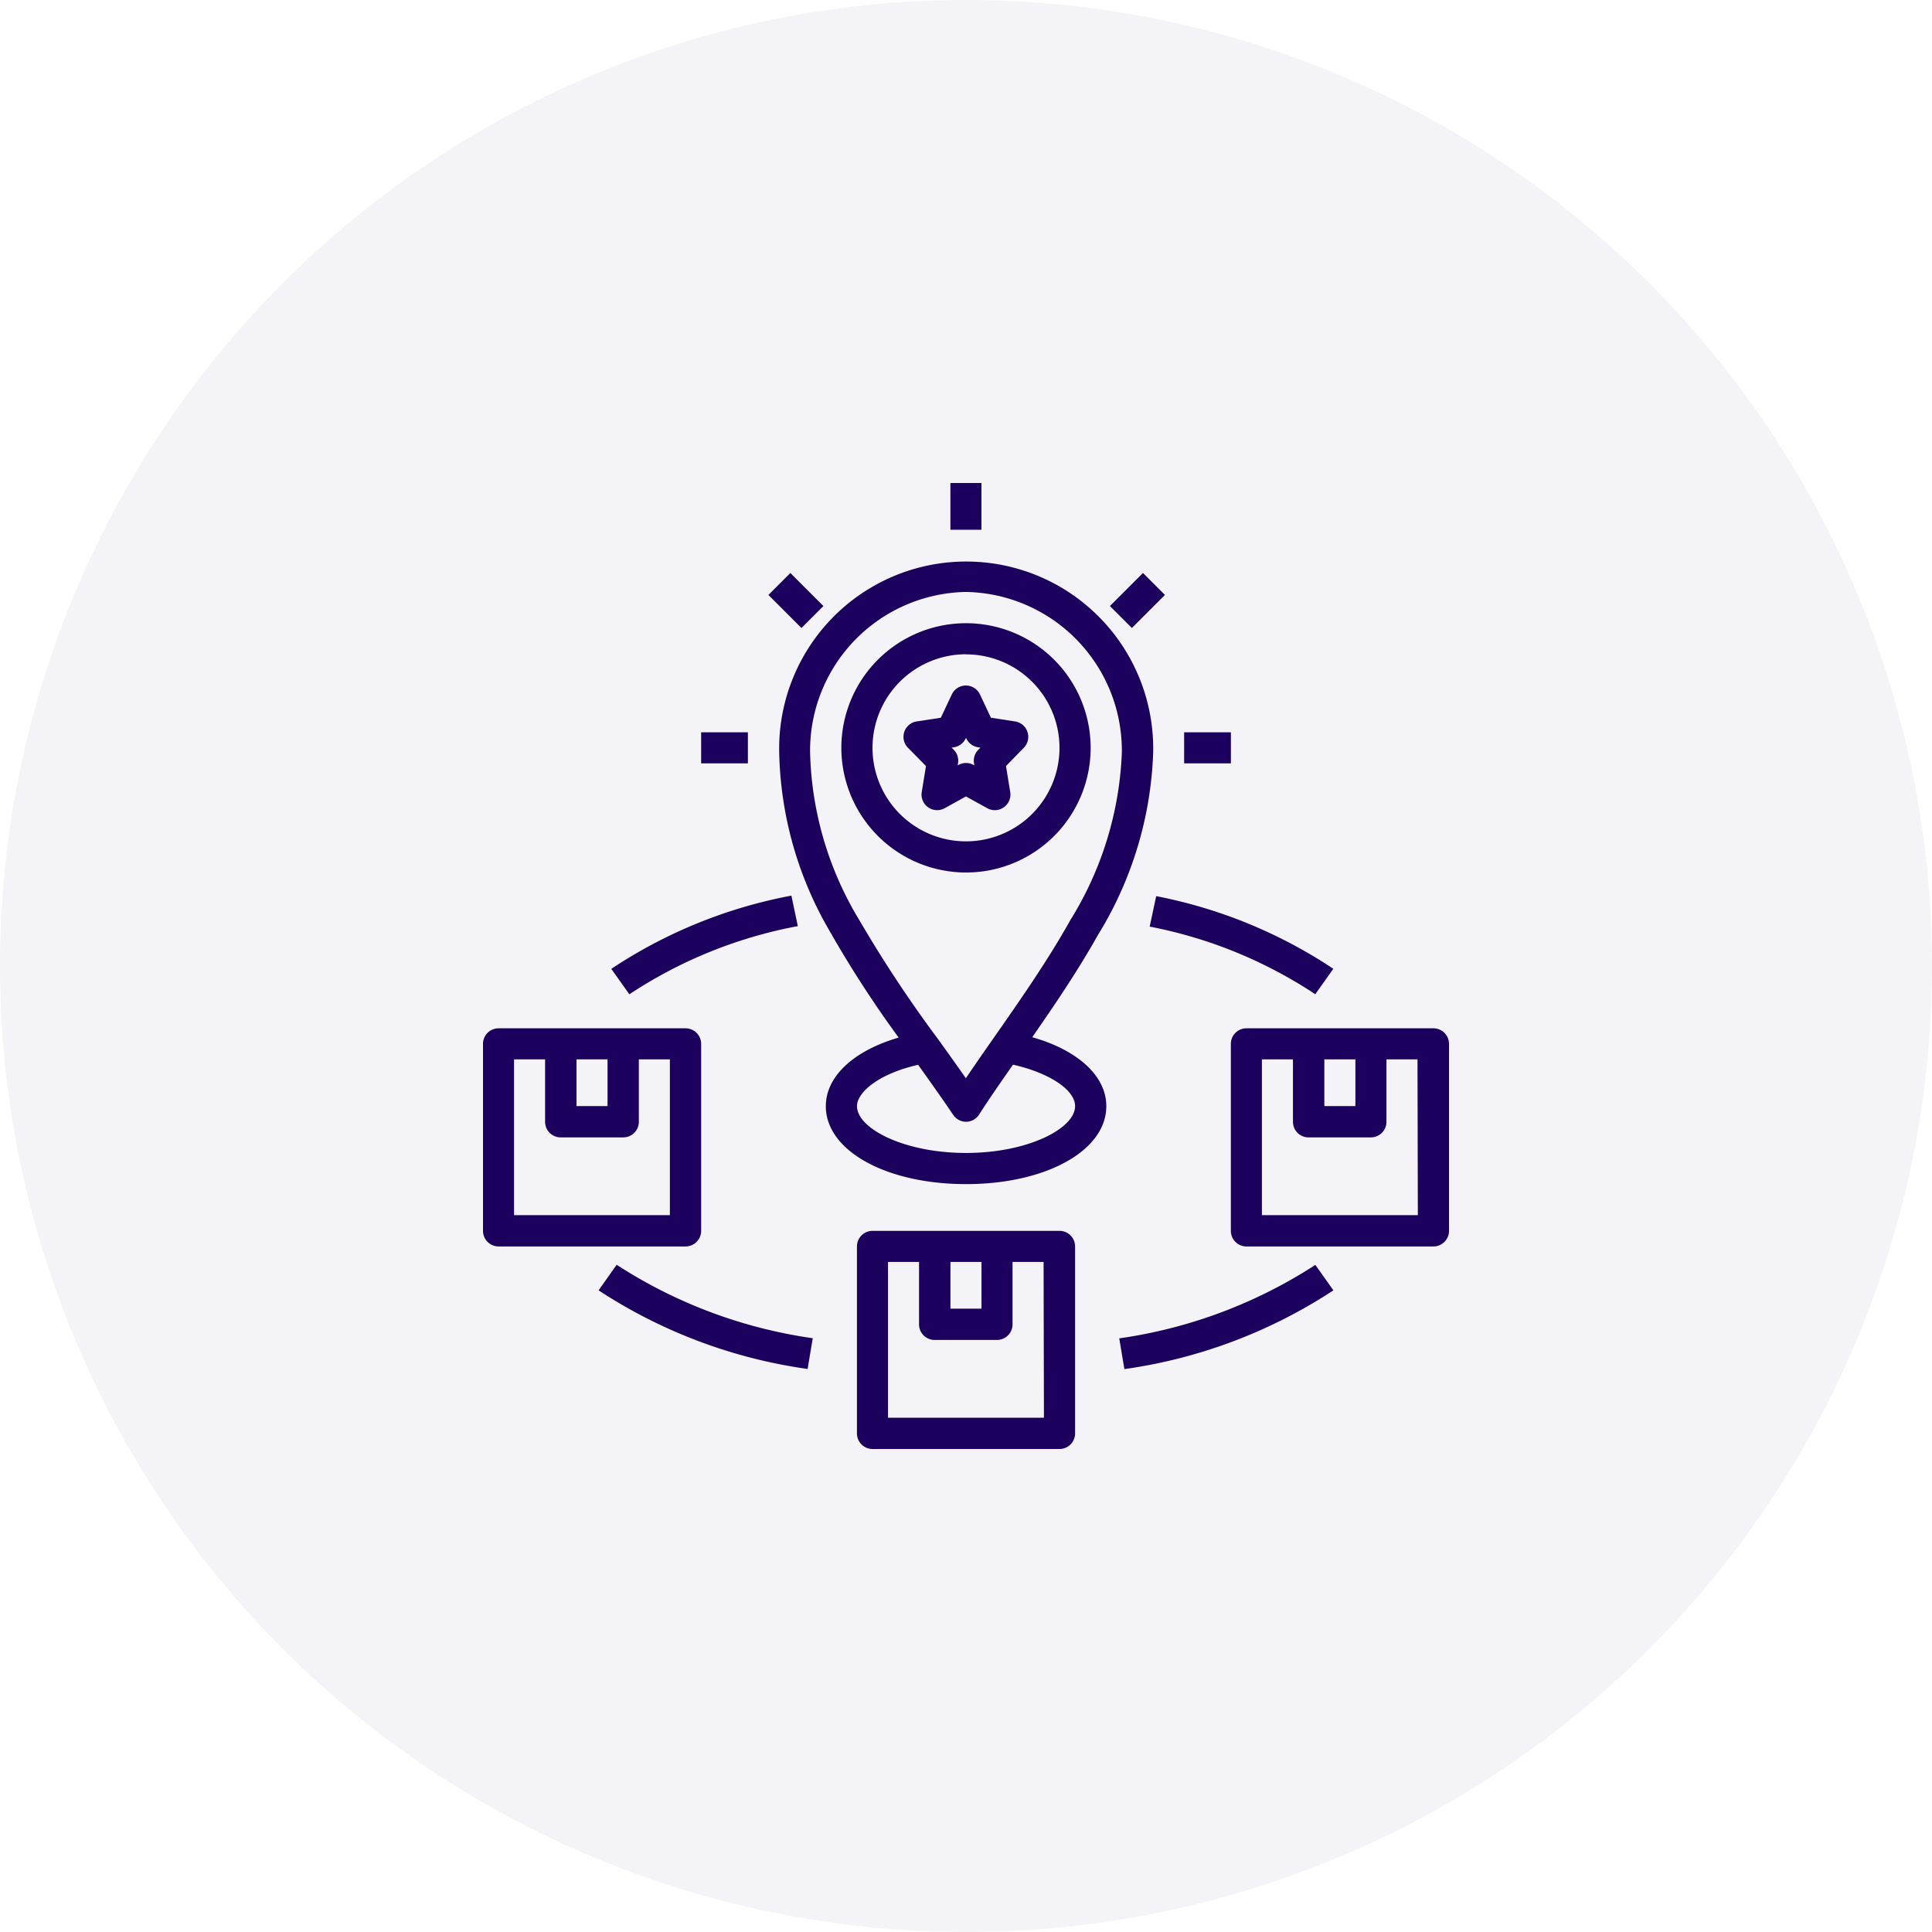 <svg xmlns="http://www.w3.org/2000/svg" width="56" height="56" viewBox="0 0 56 56"><defs><style>.a,.b{fill:#1b005d;}.a{opacity:0.05;}</style></defs><g transform="translate(-1025 -2084)"><circle class="a" cx="28" cy="28" r="28" transform="translate(1025 2084)"/><g transform="translate(373 -1292)"><path class="b" d="M31,1h.9V2.355H31Z" transform="translate(648.548 3389)"/><path class="b" d="M21.544,16.864a32.268,32.268,0,0,0,1.923,2.953c-1.3.379-2.111,1.123-2.111,1.989,0,1.288,1.747,2.258,4.065,2.258s4.065-.971,4.065-2.258c0-.875-.823-1.624-2.147-2,.66-.95,1.323-1.929,1.9-2.956a10.766,10.766,0,0,0,1.605-5.283,5.421,5.421,0,1,0-10.839,0,10.677,10.677,0,0,0,1.544,5.3Zm7.037,4.942c0,.639-1.352,1.355-3.161,1.355s-3.161-.715-3.161-1.355c0-.4.623-.94,1.772-1.2.348.486.693.97,1.017,1.451a.452.452,0,0,0,.374.2h0a.452.452,0,0,0,.375-.206c.3-.47.638-.952.984-1.449,1.038.232,1.8.727,1.8,1.2ZM25.422,6.9a4.6,4.6,0,0,1,4.514,4.665,9.92,9.92,0,0,1-1.49,4.843c-.649,1.161-1.429,2.28-2.184,3.361-.294.421-.577.827-.847,1.226-.261-.373-.528-.747-.8-1.124a37.081,37.081,0,0,1-2.283-3.45A9.817,9.817,0,0,1,20.9,11.569,4.6,4.6,0,0,1,25.422,6.9Z" transform="translate(654.581 3386.258)"/><path class="b" d="M27.613,17.226A3.613,3.613,0,1,0,24,13.613,3.617,3.617,0,0,0,27.613,17.226Zm0-6.323a2.71,2.71,0,1,1-2.71,2.71A2.712,2.712,0,0,1,27.613,10.9Z" transform="translate(652.387 3384.064)"/><path class="b" d="M28.647,16.333l-.123.755a.452.452,0,0,0,.664.468l.618-.342.619.342a.452.452,0,0,0,.664-.468l-.123-.755.518-.531a.452.452,0,0,0-.255-.762l-.7-.107-.317-.674a.451.451,0,0,0-.817,0l-.317.674-.7.107a.452.452,0,0,0-.255.762Zm.809-.544a.452.452,0,0,0,.341-.254l.01-.021.01.021a.451.451,0,0,0,.341.254l.067.01-.064.065a.451.451,0,0,0-.122.388l.01.062-.023-.013a.451.451,0,0,0-.437,0l-.023.013.01-.062a.451.451,0,0,0-.122-.388l-.064-.065Z" transform="translate(650.193 3381.871)"/><path class="b" d="M25.452,49a.452.452,0,0,0-.452.452v5.419a.452.452,0,0,0,.452.452h5.419a.452.452,0,0,0,.452-.452V49.452A.452.452,0,0,0,30.871,49Zm2.258.9h.9v1.355h-.9Zm2.71,4.516H25.9V49.9h.9V51.71a.452.452,0,0,0,.452.452h1.806a.452.452,0,0,0,.452-.452V49.9h.9Z" transform="translate(651.839 3362.677)"/><path class="b" d="M54.871,36H49.452a.452.452,0,0,0-.452.452v5.419a.452.452,0,0,0,.452.452h5.419a.452.452,0,0,0,.452-.452V36.452A.452.452,0,0,0,54.871,36Zm-3.161.9h.9v1.355h-.9Zm2.71,4.516H49.9V36.9h.9V38.71a.452.452,0,0,0,.452.452h1.806a.452.452,0,0,0,.452-.452V36.9h.9Z" transform="translate(638.677 3369.806)"/><path class="b" d="M1.452,42.323H6.871a.452.452,0,0,0,.452-.452V36.452A.452.452,0,0,0,6.871,36H1.452A.452.452,0,0,0,1,36.452v5.419A.452.452,0,0,0,1.452,42.323ZM3.71,36.9h.9v1.355h-.9ZM1.9,36.9h.9V38.71a.452.452,0,0,0,.452.452H5.065a.452.452,0,0,0,.452-.452V36.9h.9v4.516H1.9Z" transform="translate(665 3369.806)"/><path class="b" d="M46,17h1.355v.9H46Z" transform="translate(640.323 3380.226)"/><path class="b" d="M15,17h1.355v.9H15Z" transform="translate(657.323 3380.226)"/><path class="b" d="M0,0H.9V1.355H0Z" transform="translate(674.272 3393.245) rotate(-45)"/><path class="b" d="M0,0H1.355V.9H0Z" transform="translate(684.171 3393.566) rotate(-45)"/><path class="b" d="M14.642,28.366l-.186-.884a14.136,14.136,0,0,0-5.22,2.123l.523.737A13.249,13.249,0,0,1,14.642,28.366Z" transform="translate(660.483 3374.478)"/><path class="b" d="M48.042,51.921l-.523-.737a14.081,14.081,0,0,1-5.684,2.129l.149.891A14.772,14.772,0,0,0,48.042,51.921Z" transform="translate(642.607 3361.48)"/><path class="b" d="M8.421,51.921A14.781,14.781,0,0,0,14.479,54.2l.149-.891a14.078,14.078,0,0,1-5.684-2.129Z" transform="translate(660.93 3361.48)"/><path class="b" d="M43.789,28.4a13.2,13.2,0,0,1,4.8,1.96l.523-.737a14.1,14.1,0,0,0-5.134-2.106Z" transform="translate(641.535 3374.458)"/></g></g></svg>